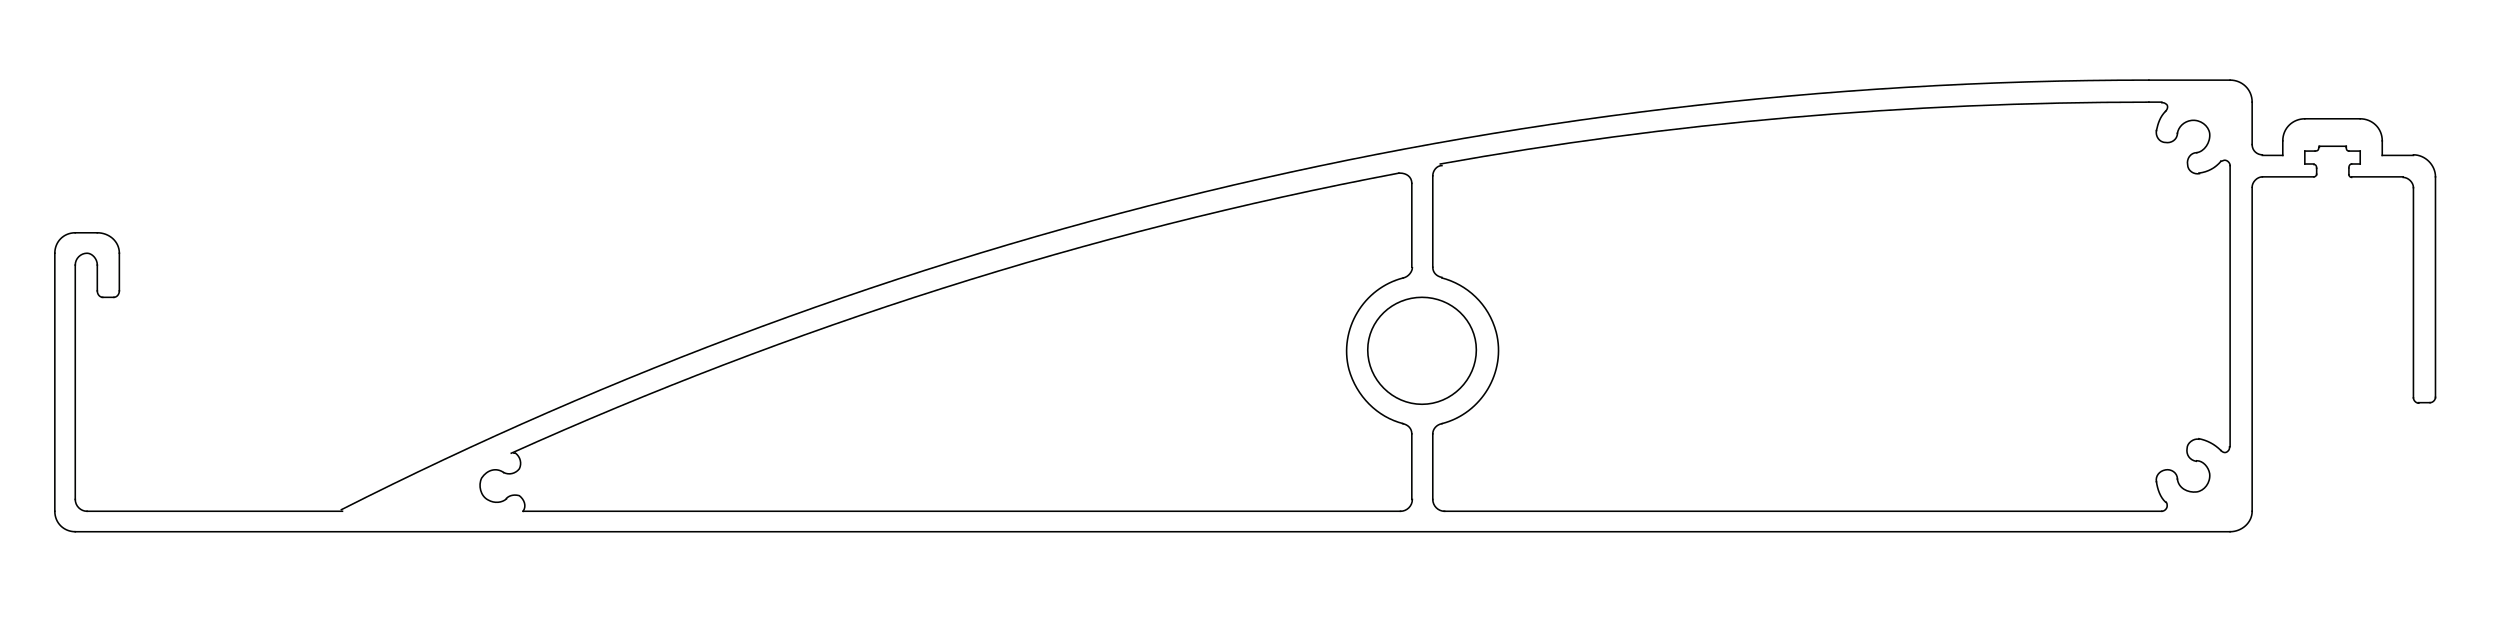 <?xml version="1.0" encoding="utf-8"?>
<!-- Generator: Adobe Illustrator 24.1.2, SVG Export Plug-In . SVG Version: 6.00 Build 0)  -->
<svg version="1.1" id="Layer_1" xmlns="http://www.w3.org/2000/svg" xmlns:xlink="http://www.w3.org/1999/xlink" x="0px" y="0px"
	 viewBox="0 0 465 118" style="enable-background:new 0 0 465 118;" xml:space="preserve">
<style type="text/css">
	.st0{fill:none;stroke:#020302;stroke-width:0.3;stroke-linecap:square;stroke-linejoin:bevel;stroke-miterlimit:10;}
</style>
<path class="st0" d="M274.6,65.1c0-5.5-4.6-9.8-10.1-9.8s-10.1,4.3-10.1,9.8s4.6,10.1,10.1,10.1S274.6,70.6,274.6,65.1z"/>
<path class="st0" d="M266.5,49.7c0,1,0.7,1.7,1.7,1.9"/>
<line class="st0" x1="266.5" y1="49.7" x2="266.5" y2="32.7"/>
<path class="st0" d="M268.2,30.8c-1,0-1.7,1-1.7,1.9"/>
<path class="st0" d="M399.7,19c-45.1,0-89,3.8-131.8,11.5"/>
<line class="st0" x1="399.7" y1="19" x2="402.1" y2="19"/>
<path class="st0" d="M402.8,20.7c0.5-0.5,0.5-1.2,0-1.4c-0.2-0.2-0.5-0.2-0.7-0.2"/>
<path class="st0" d="M402.8,20.7c-1,1-1.4,2.2-1.7,3.6"/>
<path class="st0" d="M401.1,24.3c-0.2,1,0.5,2.2,1.7,2.2c1,0.2,2.2-0.5,2.2-1.7"/>
<path class="st0" d="M408.6,28.4c1.4-0.2,2.6-1.9,2.4-3.6c-0.2-1.4-1.7-2.6-3.4-2.4c-1.4,0.2-2.4,1.2-2.6,2.4"/>
<path class="st0" d="M408.6,28.4c-1.2,0-1.9,1.2-1.7,2.2c0,1.2,1.2,1.9,2.2,1.7"/>
<path class="st0" d="M409,32.2c1.7-0.2,3.1-1,4.1-2.2"/>
<path class="st0" d="M414.8,30.8c0-0.5-0.5-1-1-1c-0.2,0-0.5,0.2-0.7,0.2"/>
<line class="st0" x1="414.8" y1="30.8" x2="414.8" y2="83.1"/>
<path class="st0" d="M413.1,83.8c0.5,0.5,1,0.5,1.4,0c0.2-0.2,0.2-0.5,0.2-0.7"/>
<path class="st0" d="M413.1,83.8c-1.2-1.2-2.6-1.9-4.1-2.2"/>
<path class="st0" d="M409,81.7c-1-0.2-2.2,0.7-2.2,1.7c-0.2,1.2,0.5,2.2,1.7,2.4"/>
<path class="st0" d="M405,89.1c0.2,1.7,1.9,2.6,3.6,2.4c1.4-0.2,2.6-1.7,2.4-3.4c-0.2-1.2-1.2-2.4-2.4-2.4"/>
<path class="st0" d="M405,89.1c0-1.2-1.2-1.9-2.2-1.7c-1.2,0.2-1.9,1.2-1.7,2.2"/>
<path class="st0" d="M401.1,89.6c0.2,1.4,0.7,2.9,1.7,3.8"/>
<path class="st0" d="M402.1,95.1c0.5,0,1-0.5,1-1c0-0.2,0-0.5-0.2-0.7"/>
<line class="st0" x1="402.1" y1="95.1" x2="268.6" y2="95.1"/>
<path class="st0" d="M266.5,92.9c0,1.2,1,2.2,2.2,2.2"/>
<line class="st0" x1="266.5" y1="92.9" x2="266.5" y2="80.7"/>
<path class="st0" d="M268.2,78.8c-1,0.2-1.7,1-1.7,1.9"/>
<path class="st0" d="M268.2,78.8c7.4-1.9,12-9.6,10.1-17c-1.4-5.3-5.5-8.9-10.1-10.1"/>
<path class="st0" d="M261,51.7c1-0.2,1.7-1.2,1.7-1.9"/>
<path class="st0" d="M261,51.7c-7.4,1.9-12,9.6-10.1,17c1.4,5,5.3,8.9,10.1,10.1"/>
<path class="st0" d="M262.6,80.7c0-1-0.7-1.7-1.7-1.9"/>
<line class="st0" x1="262.6" y1="80.7" x2="262.6" y2="92.9"/>
<path class="st0" d="M260.5,95.1c1.2,0,2.2-1,2.2-2.2"/>
<line class="st0" x1="260.5" y1="95.1" x2="97.3" y2="95.1"/>
<path class="st0" d="M97.3,95.1c0.7-1,0.2-2.2-0.7-2.9c-0.7-0.2-1.7-0.2-2.4,0.5"/>
<path class="st0" d="M93.7,87.9c-1.4-1-3.1-0.5-4.1,1c-0.7,1.4-0.2,3.4,1.2,4.1c1.2,0.7,2.6,0.5,3.4-0.2"/>
<path class="st0" d="M93.7,87.9c1,0.5,2.2,0.2,2.9-0.7c0.5-1,0.2-2.2-0.7-2.9"/>
<line class="st0" x1="95.8" y1="84.3" x2="95.6" y2="84.3"/>
<path class="st0" d="M260.2,32.2C202.1,43.2,146.9,61,95.1,84.3"/>
<path class="st0" d="M262.6,34.1c0-1.2-1-1.9-2.2-1.9h-0.2"/>
<line class="st0" x1="262.6" y1="34.1" x2="262.6" y2="49.7"/>
<path class="st0" d="M418.9,19c0-2.4-1.9-4.1-4.1-4.1"/>
<line class="st0" x1="414.8" y1="14.9" x2="399.7" y2="14.9"/>
<path class="st0" d="M399.7,14.9c-121,0-235.2,28.8-336.2,79.9"/>
<line class="st0" x1="63.7" y1="95.1" x2="16.2" y2="95.1"/>
<path class="st0" d="M14,92.9c0,1.2,1,2.2,2.2,2.2"/>
<line class="st0" x1="14" y1="92.9" x2="14" y2="49.3"/>
<path class="st0" d="M18.1,49.3c0-1.2-1-2.2-1.9-2.2c-1.2,0-2.2,1-2.2,2.2"/>
<line class="st0" x1="18.1" y1="49.3" x2="18.1" y2="54.1"/>
<path class="st0" d="M18.1,54.1c0,0.7,0.5,1.2,1,1.2"/>
<line class="st0" x1="19" y1="55.3" x2="21.2" y2="55.3"/>
<path class="st0" d="M21.2,55.3c0.5,0,1-0.5,1-1.2"/>
<line class="st0" x1="22.2" y1="54.1" x2="22.2" y2="47.1"/>
<path class="st0" d="M22.2,47.1c0-2.2-1.9-3.8-4.1-3.8"/>
<line class="st0" x1="18.1" y1="43.3" x2="14" y2="43.3"/>
<path class="st0" d="M14,43.3c-2.2,0-3.8,1.7-3.8,3.8"/>
<line class="st0" x1="10.2" y1="47.1" x2="10.2" y2="95.1"/>
<path class="st0" d="M10.2,95.1c0,2.2,1.7,3.8,3.8,3.8"/>
<line class="st0" x1="14" y1="98.9" x2="414.8" y2="98.9"/>
<path class="st0" d="M414.8,98.9c2.2,0,4.1-1.7,4.1-3.8"/>
<line class="st0" x1="418.9" y1="95.1" x2="418.9" y2="34.9"/>
<path class="st0" d="M420.8,32.9c-1,0-1.9,1-1.9,1.9"/>
<line class="st0" x1="420.8" y1="32.9" x2="430.4" y2="32.9"/>
<path class="st0" d="M430.4,32.9c0.2,0,0.5-0.2,0.5-0.5"/>
<line class="st0" x1="430.9" y1="32.5" x2="430.9" y2="31.3"/>
<path class="st0" d="M430.9,31.3c0-0.5-0.2-0.7-0.5-0.7"/>
<line class="st0" x1="430.4" y1="30.5" x2="428.7" y2="30.5"/>
<line class="st0" x1="428.7" y1="30.5" x2="428.7" y2="28.1"/>
<line class="st0" x1="428.7" y1="28.1" x2="430.6" y2="28.1"/>
<path class="st0" d="M430.6,28.1c0.5,0,0.7-0.2,0.7-0.7"/>
<line class="st0" x1="431.4" y1="27.4" x2="431.4" y2="27.2"/>
<line class="st0" x1="431.4" y1="27.2" x2="436.4" y2="27.2"/>
<line class="st0" x1="436.4" y1="27.2" x2="436.4" y2="27.4"/>
<path class="st0" d="M436.4,27.4c0,0.5,0.2,0.7,0.5,0.7"/>
<line class="st0" x1="436.9" y1="28.1" x2="439" y2="28.1"/>
<line class="st0" x1="439" y1="28.1" x2="439" y2="30.5"/>
<line class="st0" x1="439" y1="30.5" x2="437.4" y2="30.5"/>
<path class="st0" d="M437.4,30.5c-0.2,0-0.5,0.2-0.5,0.7"/>
<line class="st0" x1="436.9" y1="31.3" x2="436.9" y2="32.5"/>
<path class="st0" d="M436.9,32.5c0,0.2,0.2,0.5,0.5,0.5"/>
<line class="st0" x1="437.4" y1="32.9" x2="447" y2="32.9"/>
<path class="st0" d="M448.9,34.9c0-1-1-1.9-1.9-1.9"/>
<line class="st0" x1="448.9" y1="34.9" x2="448.9" y2="74"/>
<path class="st0" d="M448.9,74c0,0.5,0.5,1,1,1"/>
<line class="st0" x1="449.8" y1="74.9" x2="452" y2="74.9"/>
<path class="st0" d="M452,74.9c0.5,0,1-0.5,1-1"/>
<line class="st0" x1="453" y1="74" x2="453" y2="32.9"/>
<path class="st0" d="M453,32.9c0-2.2-1.9-4.1-4.1-4.1"/>
<line class="st0" x1="448.9" y1="28.9" x2="443.1" y2="28.9"/>
<line class="st0" x1="443.1" y1="28.9" x2="443.1" y2="26.2"/>
<path class="st0" d="M443.1,26.2c0-2.4-1.9-4.1-4.1-4.1"/>
<line class="st0" x1="439" y1="22.1" x2="428.7" y2="22.1"/>
<path class="st0" d="M428.7,22.1c-2.2,0-4.1,1.7-4.1,4.1"/>
<line class="st0" x1="424.6" y1="26.2" x2="424.6" y2="28.9"/>
<line class="st0" x1="424.6" y1="28.9" x2="420.8" y2="28.9"/>
<path class="st0" d="M418.9,26.9c0,1.2,1,1.9,1.9,1.9"/>
<line class="st0" x1="418.9" y1="26.9" x2="418.9" y2="19"/>
</svg>
